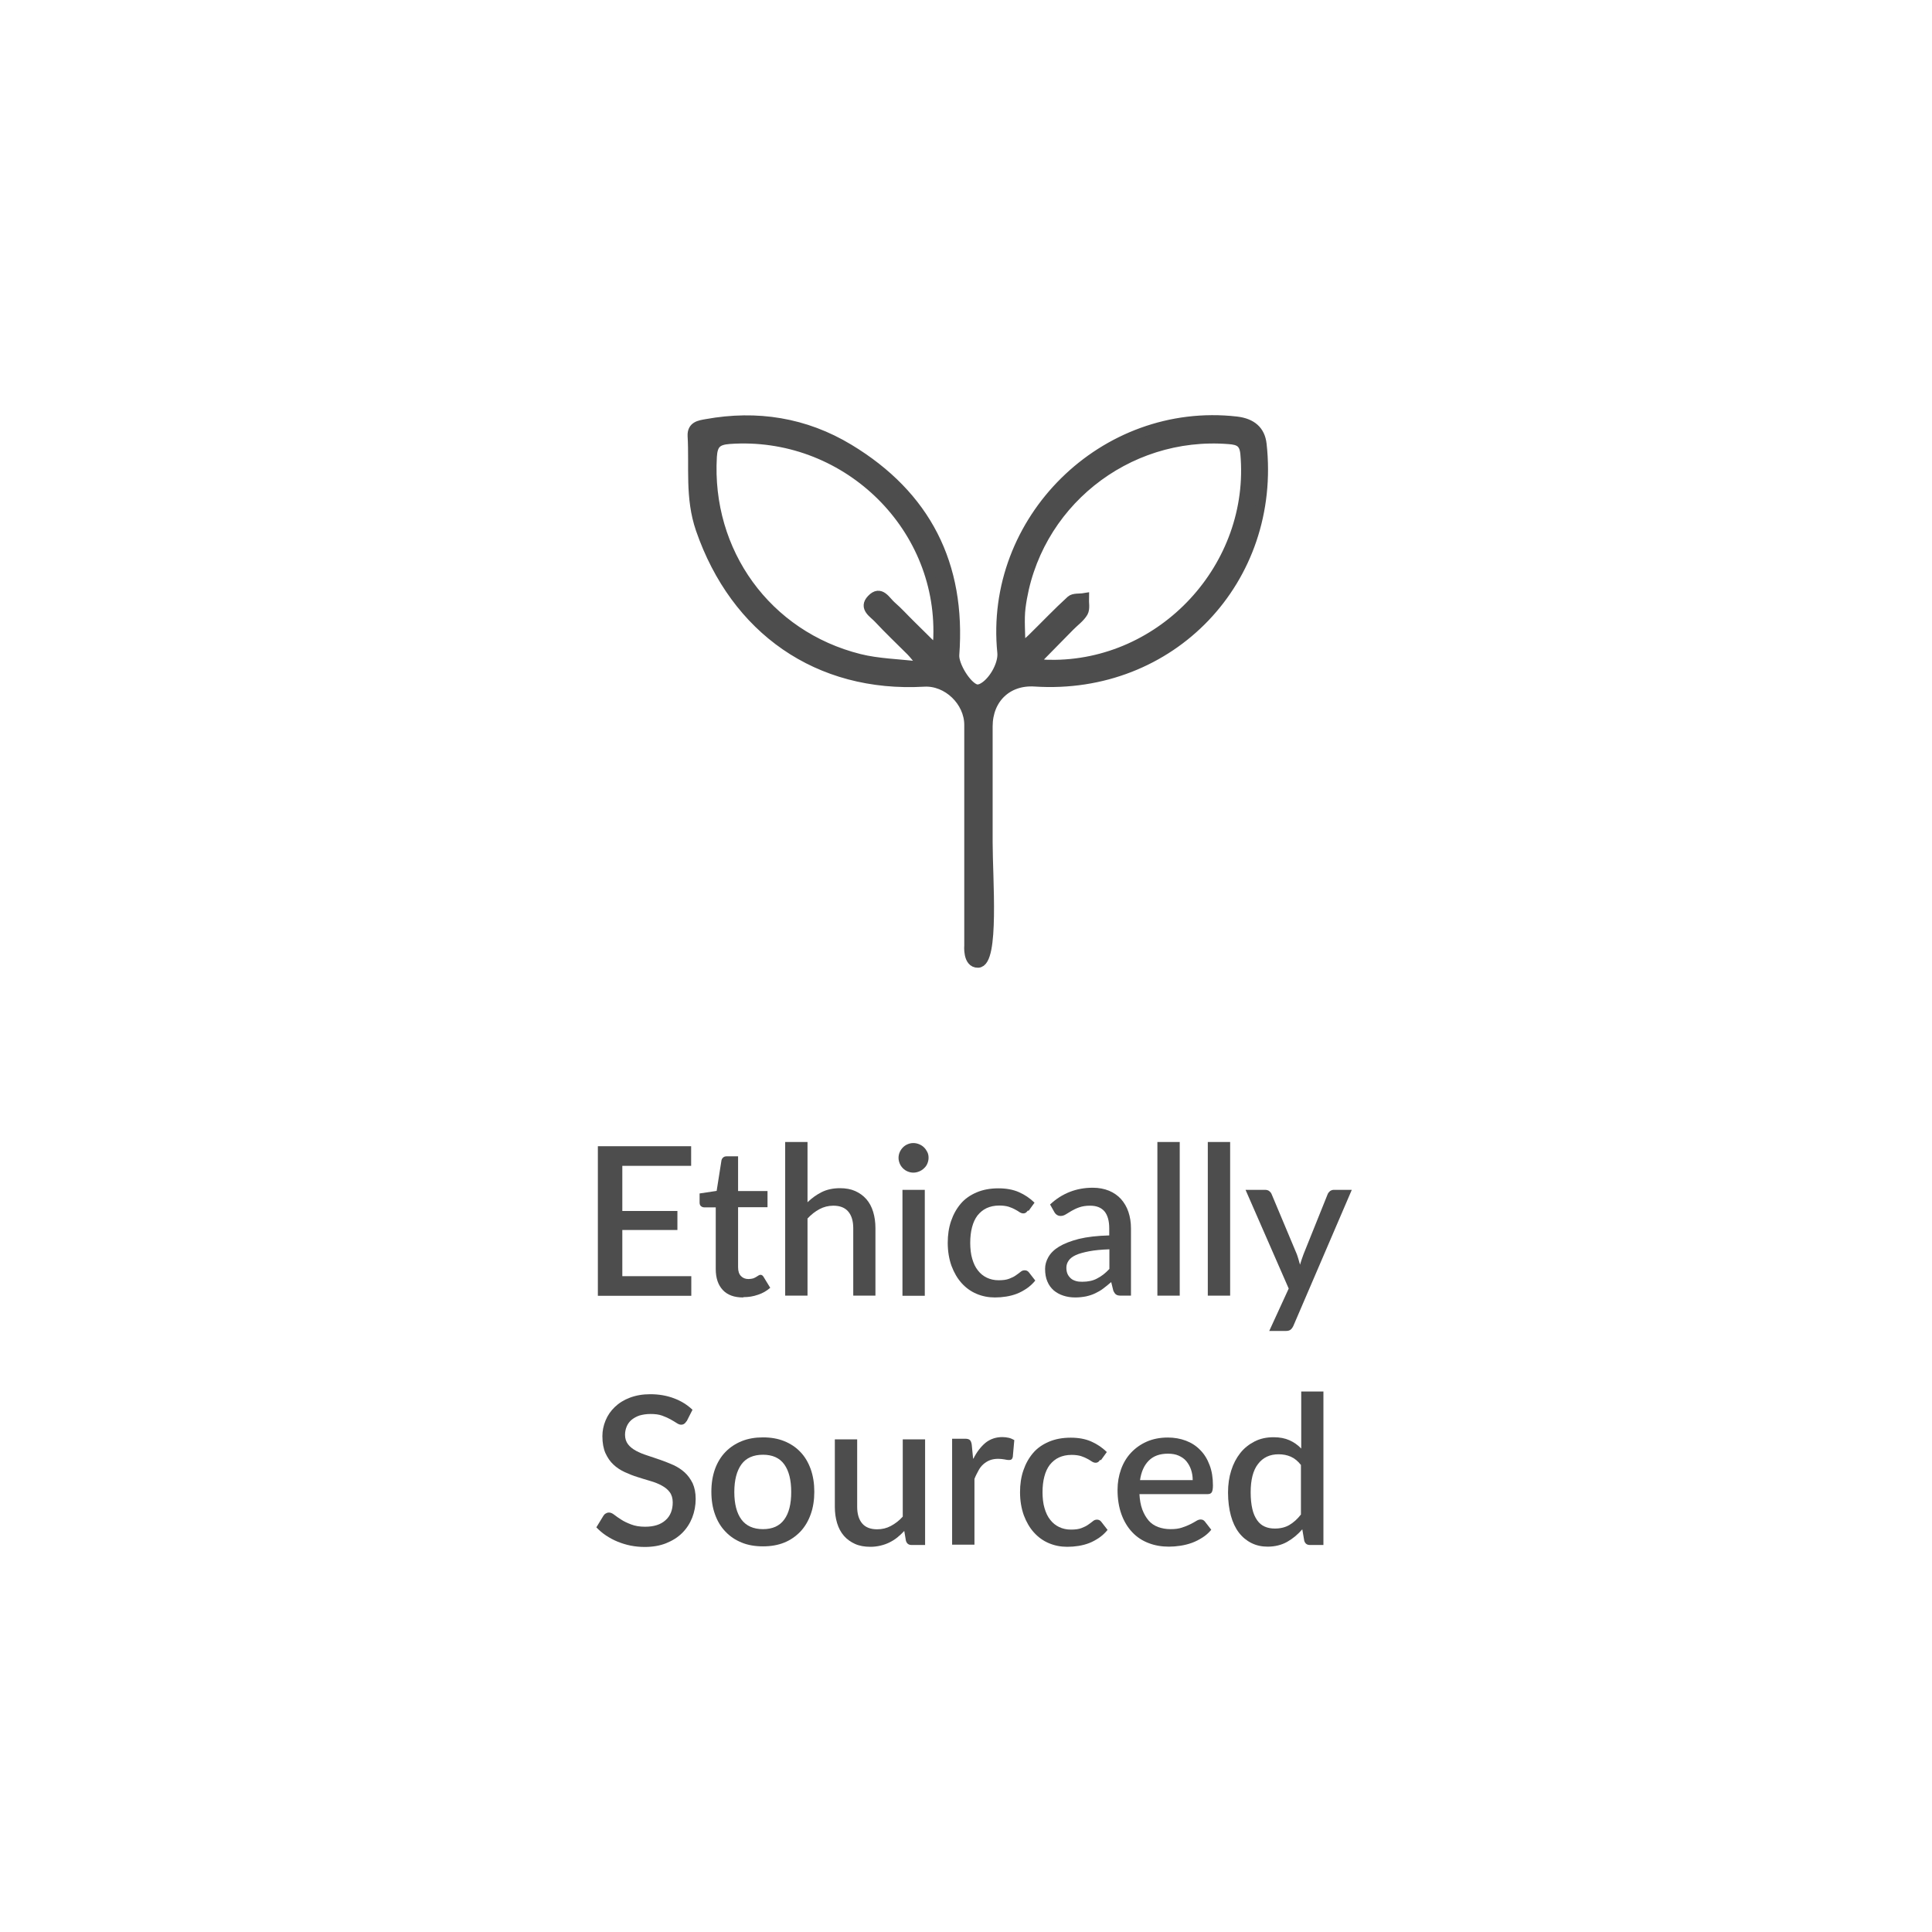 <?xml version="1.0" encoding="UTF-8"?> <svg xmlns="http://www.w3.org/2000/svg" id="Layer_1" viewBox="0 0 128 128"><defs><style>.cls-1{stroke:#4d4d4d;stroke-miterlimit:10;stroke-width:.63px;}.cls-1,.cls-2{fill:#4d4d4d;}</style></defs><g><path class="cls-2" d="M45.8,84.55v1.3h-6.19v-9.91h6.18v1.3h-4.56v2.99h3.65v1.26h-3.65v3.06h4.57Z"></path><path class="cls-2" d="M49.23,85.96c-.58,0-1.03-.16-1.34-.49-.31-.33-.47-.79-.47-1.39v-4.09h-.77c-.08,0-.15-.03-.21-.08-.06-.05-.09-.13-.09-.24v-.6l1.13-.17,.32-2.03c.02-.08,.06-.14,.12-.19,.06-.05,.13-.07,.22-.07h.76v2.3h1.95v1.07h-1.95v3.98c0,.25,.06,.45,.19,.58,.12,.13,.29,.2,.5,.2,.11,0,.21-.02,.3-.04,.08-.03,.15-.06,.21-.1s.11-.07,.16-.1c.04-.03,.09-.04,.13-.04,.08,0,.15,.05,.2,.14l.44,.72c-.23,.2-.5,.36-.81,.46-.31,.11-.63,.16-.96,.16Z"></path><path class="cls-2" d="M53.49,79.66c.29-.28,.61-.51,.95-.68,.34-.17,.75-.26,1.21-.26,.38,0,.72,.06,1.01,.19,.29,.13,.54,.31,.74,.54,.2,.23,.35,.51,.45,.84,.1,.33,.15,.69,.15,1.08v4.47h-1.47v-4.47c0-.47-.11-.84-.33-1.1-.22-.26-.55-.39-.99-.39-.33,0-.64,.08-.92,.23s-.55,.36-.79,.62v5.11h-1.48v-10.18h1.48v4Z"></path><path class="cls-2" d="M61.52,76.71c0,.13-.03,.26-.08,.38s-.12,.22-.22,.31c-.09,.09-.2,.16-.32,.21-.12,.05-.25,.08-.39,.08s-.26-.03-.38-.08c-.12-.05-.22-.12-.31-.21-.09-.09-.16-.19-.21-.31s-.08-.25-.08-.38,.03-.27,.08-.38,.12-.22,.21-.31c.09-.09,.19-.16,.31-.21,.12-.05,.24-.08,.38-.08s.27,.03,.39,.08c.12,.05,.23,.12,.32,.21,.09,.09,.16,.19,.22,.31s.08,.25,.08,.38Zm-.25,2.12v7.02h-1.48v-7.02h1.48Z"></path><path class="cls-2" d="M68.1,80.2c-.05,.06-.09,.11-.13,.14-.04,.03-.1,.05-.18,.05s-.16-.03-.24-.08c-.08-.06-.19-.12-.3-.18s-.26-.13-.42-.18c-.17-.05-.37-.08-.62-.08-.32,0-.6,.06-.84,.17-.24,.11-.44,.28-.61,.49-.16,.21-.28,.47-.36,.78-.08,.3-.12,.65-.12,1.03s.04,.75,.13,1.05c.09,.31,.21,.57,.38,.78,.16,.21,.36,.37,.59,.48,.23,.11,.49,.17,.78,.17s.52-.03,.7-.1c.18-.07,.33-.14,.45-.23,.12-.08,.22-.16,.31-.23,.08-.07,.17-.1,.27-.1,.12,0,.21,.05,.28,.14l.42,.54c-.17,.21-.36,.38-.56,.52-.21,.14-.42,.26-.65,.35-.23,.09-.47,.15-.71,.19-.25,.04-.5,.06-.75,.06-.44,0-.84-.08-1.22-.24-.38-.16-.71-.4-.99-.71s-.5-.69-.67-1.14c-.16-.45-.25-.96-.25-1.53,0-.52,.07-1,.22-1.44s.36-.82,.64-1.15,.63-.57,1.05-.75c.42-.18,.9-.27,1.45-.27,.51,0,.96,.08,1.35,.25,.39,.17,.73,.4,1.04,.7l-.39,.54Z"></path><path class="cls-2" d="M69.57,79.8c.79-.74,1.74-1.11,2.83-1.11,.4,0,.76,.07,1.08,.2,.31,.13,.58,.32,.79,.55,.21,.24,.38,.52,.49,.85s.17,.69,.17,1.09v4.46h-.66c-.14,0-.25-.02-.32-.07-.07-.04-.13-.13-.19-.26l-.14-.57c-.18,.16-.36,.3-.53,.43-.17,.13-.35,.23-.54,.32-.19,.09-.38,.15-.6,.2-.21,.04-.45,.07-.71,.07-.28,0-.55-.04-.79-.12-.25-.08-.46-.2-.64-.35-.18-.16-.32-.35-.42-.59-.1-.23-.15-.51-.15-.83,0-.27,.07-.53,.22-.79s.38-.49,.71-.69c.33-.2,.77-.37,1.31-.51,.54-.13,1.21-.21,2.01-.23v-.47c0-.5-.11-.88-.32-1.13-.22-.25-.53-.37-.95-.37-.29,0-.52,.04-.72,.11s-.36,.15-.5,.23c-.14,.08-.27,.16-.38,.23s-.23,.11-.35,.11c-.1,0-.19-.03-.26-.08-.07-.05-.13-.12-.17-.2l-.27-.48Zm3.92,2.97c-.53,.02-.97,.06-1.33,.13s-.66,.15-.88,.25c-.22,.1-.39,.23-.48,.37-.1,.14-.15,.3-.15,.47s.03,.31,.08,.42,.13,.21,.22,.29c.09,.08,.2,.13,.33,.17s.26,.05,.42,.05c.39,0,.72-.07,.99-.22,.28-.14,.55-.35,.81-.63v-1.3Z"></path><path class="cls-2" d="M78.16,75.66v10.18h-1.48v-10.18h1.48Z"></path><path class="cls-2" d="M81.5,75.66v10.18h-1.48v-10.18h1.48Z"></path><path class="cls-2" d="M89.56,78.83l-3.87,9.01c-.05,.11-.11,.19-.18,.25s-.18,.09-.33,.09h-1.09l1.29-2.81-2.86-6.54h1.29c.12,0,.22,.03,.29,.09s.12,.12,.15,.2l1.67,3.98c.04,.12,.08,.23,.11,.34s.07,.23,.1,.35c.04-.12,.07-.24,.11-.35,.04-.12,.08-.23,.12-.34l1.6-3.98c.03-.08,.09-.15,.16-.21,.08-.05,.16-.08,.25-.08h1.18Z"></path><path class="cls-2" d="M45.49,94.15c-.05,.08-.1,.14-.16,.18-.06,.04-.12,.06-.21,.06s-.18-.04-.29-.11c-.11-.07-.24-.15-.4-.24-.16-.09-.34-.17-.56-.25-.22-.08-.47-.11-.77-.11-.28,0-.52,.04-.73,.1-.21,.07-.38,.17-.53,.29-.14,.12-.25,.27-.32,.44-.07,.17-.11,.35-.11,.55,0,.25,.07,.46,.2,.63,.13,.17,.31,.31,.53,.43s.47,.22,.75,.31c.28,.09,.57,.19,.86,.29,.29,.1,.58,.22,.86,.34,.28,.13,.53,.29,.75,.49,.22,.2,.39,.44,.53,.72,.13,.29,.2,.63,.2,1.04,0,.44-.08,.85-.23,1.24-.15,.38-.37,.72-.66,1.01-.29,.29-.64,.51-1.06,.68s-.9,.25-1.43,.25c-.32,0-.62-.03-.93-.09-.3-.06-.59-.15-.86-.26-.27-.11-.53-.25-.77-.41-.24-.16-.45-.34-.64-.54l.47-.77c.04-.06,.09-.12,.16-.15,.06-.04,.13-.06,.21-.06,.11,0,.22,.05,.35,.15,.13,.1,.28,.21,.46,.32,.18,.12,.4,.22,.66,.32s.56,.15,.92,.15c.58,0,1.03-.14,1.35-.43,.32-.28,.48-.68,.48-1.18,0-.28-.07-.51-.2-.68-.13-.18-.31-.32-.53-.44-.22-.12-.47-.22-.75-.3-.28-.08-.56-.17-.85-.26s-.57-.2-.85-.33c-.28-.13-.53-.29-.75-.5-.22-.2-.39-.46-.53-.76-.13-.3-.2-.67-.2-1.12,0-.36,.07-.7,.21-1.04s.34-.63,.61-.89c.27-.26,.6-.47,1-.62s.84-.23,1.35-.23c.57,0,1.09,.09,1.57,.27s.88,.43,1.23,.76l-.39,.77Z"></path><path class="cls-2" d="M50.55,95.23c.52,0,.99,.08,1.41,.25,.42,.17,.78,.41,1.07,.72,.3,.31,.52,.69,.68,1.13,.16,.45,.24,.95,.24,1.5s-.08,1.06-.24,1.5c-.16,.45-.39,.83-.68,1.14-.3,.31-.65,.56-1.07,.73-.42,.17-.89,.25-1.41,.25s-1-.08-1.41-.25c-.42-.17-.78-.41-1.08-.73-.3-.31-.53-.69-.69-1.14-.16-.44-.24-.94-.24-1.5s.08-1.05,.24-1.5c.16-.44,.39-.82,.69-1.13,.3-.31,.66-.55,1.08-.72,.42-.17,.89-.25,1.41-.25Zm0,6.08c.63,0,1.1-.21,1.41-.64,.31-.42,.46-1.03,.46-1.82s-.15-1.4-.46-1.83c-.31-.43-.78-.64-1.41-.64s-1.12,.21-1.43,.64c-.31,.43-.47,1.04-.47,1.83s.16,1.4,.47,1.82c.31,.42,.79,.64,1.43,.64Z"></path><path class="cls-2" d="M61.29,95.34v7.02h-.89c-.2,0-.32-.09-.38-.28l-.11-.65c-.15,.16-.3,.3-.46,.43-.16,.13-.34,.24-.52,.33s-.38,.16-.59,.21c-.21,.05-.43,.08-.67,.08-.39,0-.73-.06-1.02-.19-.29-.13-.54-.31-.74-.54-.2-.23-.35-.51-.45-.84-.1-.33-.15-.69-.15-1.08v-4.47h1.48v4.47c0,.47,.11,.84,.33,1.1s.55,.39,.99,.39c.33,0,.63-.07,.91-.22s.55-.35,.79-.62v-5.12h1.48Z"></path><path class="cls-2" d="M64.49,96.64c.22-.44,.49-.79,.8-1.05,.31-.25,.69-.38,1.12-.38,.15,0,.29,.02,.43,.05,.13,.03,.25,.09,.36,.15l-.1,1.12c-.02,.08-.05,.13-.09,.16-.04,.03-.09,.04-.16,.04-.07,0-.17-.01-.3-.04-.13-.02-.26-.04-.41-.04-.21,0-.39,.03-.55,.09-.16,.06-.3,.15-.43,.26-.13,.11-.24,.25-.33,.42s-.19,.35-.27,.56v4.36h-1.48v-7.02h.86c.16,0,.26,.03,.32,.09s.1,.16,.12,.3l.09,.92Z"></path><path class="cls-2" d="M72.89,96.72c-.05,.06-.09,.11-.13,.14-.04,.03-.1,.05-.18,.05s-.16-.03-.24-.08c-.08-.06-.19-.12-.3-.18s-.26-.13-.42-.18c-.17-.05-.37-.08-.62-.08-.32,0-.6,.06-.84,.17-.24,.11-.44,.28-.61,.49-.16,.21-.28,.47-.36,.78-.08,.3-.12,.65-.12,1.03s.04,.75,.13,1.05c.09,.31,.21,.57,.38,.78,.16,.21,.36,.37,.59,.48,.23,.11,.49,.17,.78,.17s.52-.03,.7-.1c.18-.07,.33-.14,.45-.23,.12-.08,.22-.16,.31-.23,.08-.07,.17-.1,.27-.1,.12,0,.21,.05,.28,.14l.42,.54c-.17,.21-.36,.38-.56,.52-.21,.14-.42,.26-.65,.35-.23,.09-.47,.15-.71,.19-.25,.04-.5,.06-.75,.06-.44,0-.84-.08-1.22-.24-.38-.16-.71-.4-.99-.71s-.5-.69-.67-1.14c-.16-.45-.25-.96-.25-1.53,0-.52,.07-1,.22-1.44s.36-.82,.64-1.15,.63-.57,1.05-.75c.42-.18,.9-.27,1.45-.27,.51,0,.96,.08,1.35,.25,.39,.17,.73,.4,1.04,.7l-.39,.54Z"></path><path class="cls-2" d="M75.49,98.97c.02,.4,.08,.74,.19,1.04,.11,.29,.25,.53,.42,.73s.39,.34,.63,.43c.25,.09,.52,.14,.82,.14s.54-.03,.75-.1,.39-.14,.55-.22,.29-.15,.4-.22c.11-.07,.21-.1,.3-.1,.12,0,.21,.05,.28,.14l.42,.54c-.17,.21-.37,.38-.59,.52-.22,.14-.45,.26-.7,.35-.25,.09-.5,.15-.76,.19-.26,.04-.52,.06-.76,.06-.49,0-.94-.08-1.35-.24-.42-.16-.78-.4-1.08-.72-.3-.32-.54-.71-.71-1.18s-.26-1.01-.26-1.62c0-.49,.08-.94,.23-1.36,.15-.42,.37-.79,.66-1.1,.29-.31,.64-.56,1.05-.74,.41-.18,.88-.27,1.39-.27,.43,0,.83,.07,1.2,.21s.68,.34,.95,.62c.27,.27,.47,.6,.62,1,.15,.39,.22,.84,.22,1.34,0,.23-.03,.38-.08,.46-.05,.08-.14,.12-.28,.12h-4.51Zm3.53-.91c0-.25-.04-.48-.11-.69-.07-.21-.18-.4-.31-.56s-.31-.28-.51-.37c-.2-.09-.44-.13-.71-.13-.54,0-.96,.15-1.27,.46s-.5,.74-.58,1.29h3.49Z"></path><path class="cls-2" d="M87.68,92.18v10.18h-.89c-.2,0-.32-.09-.38-.28l-.13-.76c-.29,.34-.63,.62-1,.83-.37,.21-.81,.32-1.3,.32-.39,0-.75-.08-1.07-.24s-.6-.39-.83-.69-.41-.68-.53-1.12-.19-.96-.19-1.54c0-.52,.07-1.01,.21-1.45,.14-.45,.34-.83,.6-1.16,.26-.33,.58-.58,.95-.77s.79-.28,1.26-.28c.41,0,.76,.07,1.05,.2,.29,.13,.55,.31,.78,.55v-3.78h1.48Zm-1.48,4.89c-.21-.27-.43-.45-.68-.56-.25-.11-.52-.16-.81-.16-.58,0-1.03,.21-1.36,.64-.33,.42-.49,1.05-.49,1.88,0,.43,.04,.8,.11,1.1,.07,.31,.18,.55,.32,.75s.3,.33,.5,.42,.42,.13,.67,.13c.38,0,.7-.08,.97-.24,.27-.16,.53-.39,.76-.69v-3.27Z"></path></g><path class="cls-1" d="M83.6,29.42q-.15-1.33-1.68-1.51c-8.78-1-16.42,6.54-15.53,15.33,.08,.81-.64,2.05-1.38,2.37-.1,.04-.24,.07-.35,.04-.61-.17-1.47-1.57-1.42-2.26,.45-5.98-1.88-10.57-7-13.66-2.9-1.75-6.09-2.26-9.44-1.65-.45,.08-.96,.14-.93,.8,.12,2.06-.18,4.08,.54,6.18,2.3,6.66,7.78,10.52,14.81,10.12,1.54-.09,2.98,1.29,2.98,2.85,0,4.87,0,9.74,0,14.6,0,.01-.11,1.19,.6,1.17,1.1-.03,.65-5.61,.65-7.99,0-2.56,0-5.12,0-7.68,0-1.84,1.3-3.08,3.11-2.96,9.03,.59,16.04-6.76,15.04-15.76Zm-21.56,13.66c-.7-.69-1.21-1.19-1.72-1.7-.42-.41-.81-.85-1.25-1.23-.38-.32-.73-1.09-1.33-.45-.55,.57,.14,.93,.46,1.28,.69,.74,1.43,1.44,2.15,2.16,.2,.21,.38,.44,.56,.66l-.12,.33c-1.29-.16-2.61-.18-3.85-.49-6.15-1.54-10.13-7.07-9.76-13.39,.05-.82,.32-1.09,1.15-1.15,7.56-.54,14.05,5.58,13.82,13.09,0,.18-.03,.36-.09,.89Zm7.52,.96c-.26,0-.52-.05-1.07-.11,.91-.93,1.65-1.68,2.39-2.43,.3-.31,.68-.57,.89-.93,.14-.25,.05-.64,.06-.96-.3,.05-.69-.01-.88,.16-.89,.81-1.71,1.68-2.57,2.52-.19,.19-.4,.35-.76,.66,0-1.02-.09-1.87,.01-2.7,.87-6.79,6.97-11.69,13.8-11.14,.64,.05,.99,.2,1.06,.94,.68,7.46-5.44,14.09-12.94,13.98Z"></path></svg> 